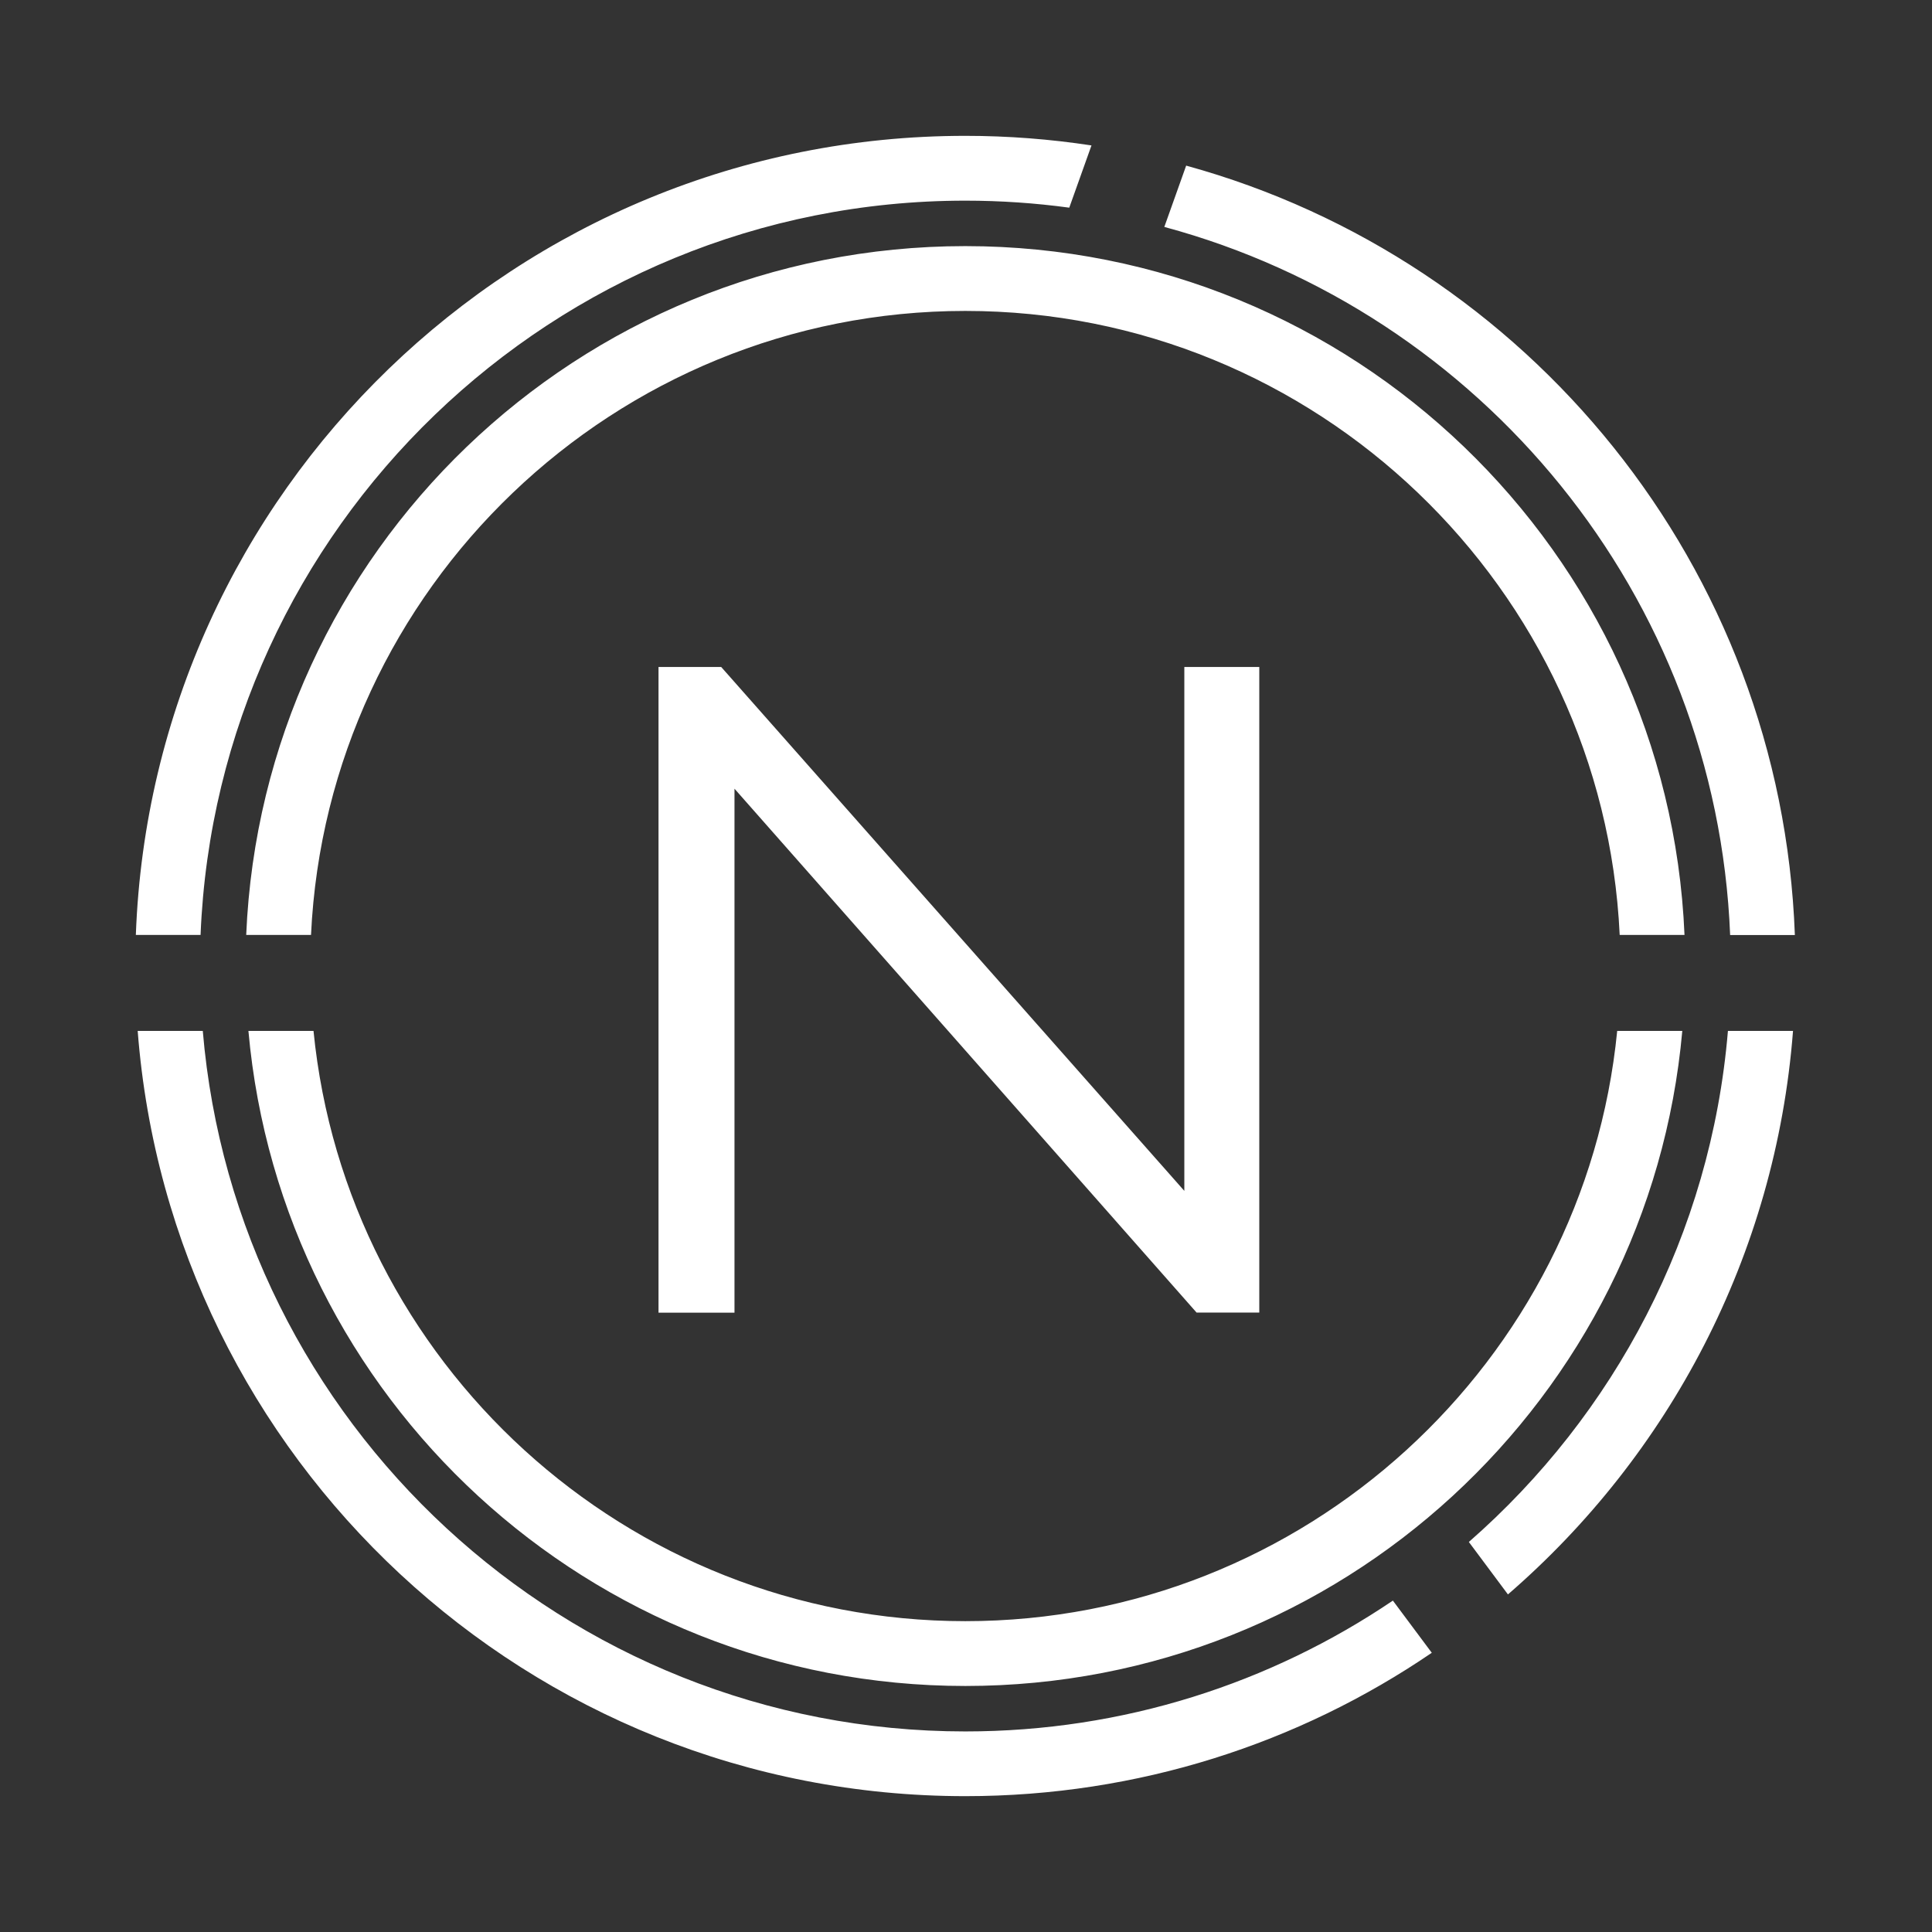 <svg xmlns="http://www.w3.org/2000/svg" width="512" height="512" viewBox="0 0 512 512" fill="none"><rect x="0" y="0" width="512" height="512" fill="#333333" stroke="none"/><path d="M255.829 82.399C348.799 82.399 424.934 155.871 429.234 247.766H446.411C442.111 146.22 358.426 65.222 255.829 65.222C153.232 65.222 69.547 146.22 65.247 247.766H82.424C86.724 155.847 162.884 82.399 255.829 82.399ZM255.829 429.625C165.889 429.625 91.733 360.918 83.084 273.201H65.834C74.532 370.52 156.262 446.802 255.829 446.802C355.396 446.802 437.151 370.52 445.825 273.201H428.574C419.949 360.893 345.769 429.625 255.829 429.625ZM314.347 43.892L308.557 60.14C392.388 82.717 454.889 157.801 458.505 247.79H475.658C472.091 150.178 404.898 68.79 314.347 43.892ZM369.128 424.176C336.753 446.069 297.757 458.848 255.829 458.848C149.787 458.848 62.486 377.044 53.739 273.201H36.489C45.236 386.671 140.112 476 255.829 476C301.666 476 344.23 462 379.438 438.006L369.128 424.176ZM255.829 53.177C265.163 53.177 274.374 53.812 283.366 55.034L289.254 38.541C278.357 36.88 267.191 36 255.829 36C137.106 36 40.325 130.069 36 247.766H53.152C57.502 139.721 146.757 53.177 255.829 53.177ZM457.919 273.201C453.423 327.077 427.744 374.992 389.261 408.637L399.621 422.539C442.233 385.669 470.576 332.77 475.169 273.201H457.919ZM313.859 176.762V315.594L191.129 176.762H174.514V347.87H194.647V209.014L317.108 347.846H333.723V176.762H313.859Z" fill="white"></path></svg>
